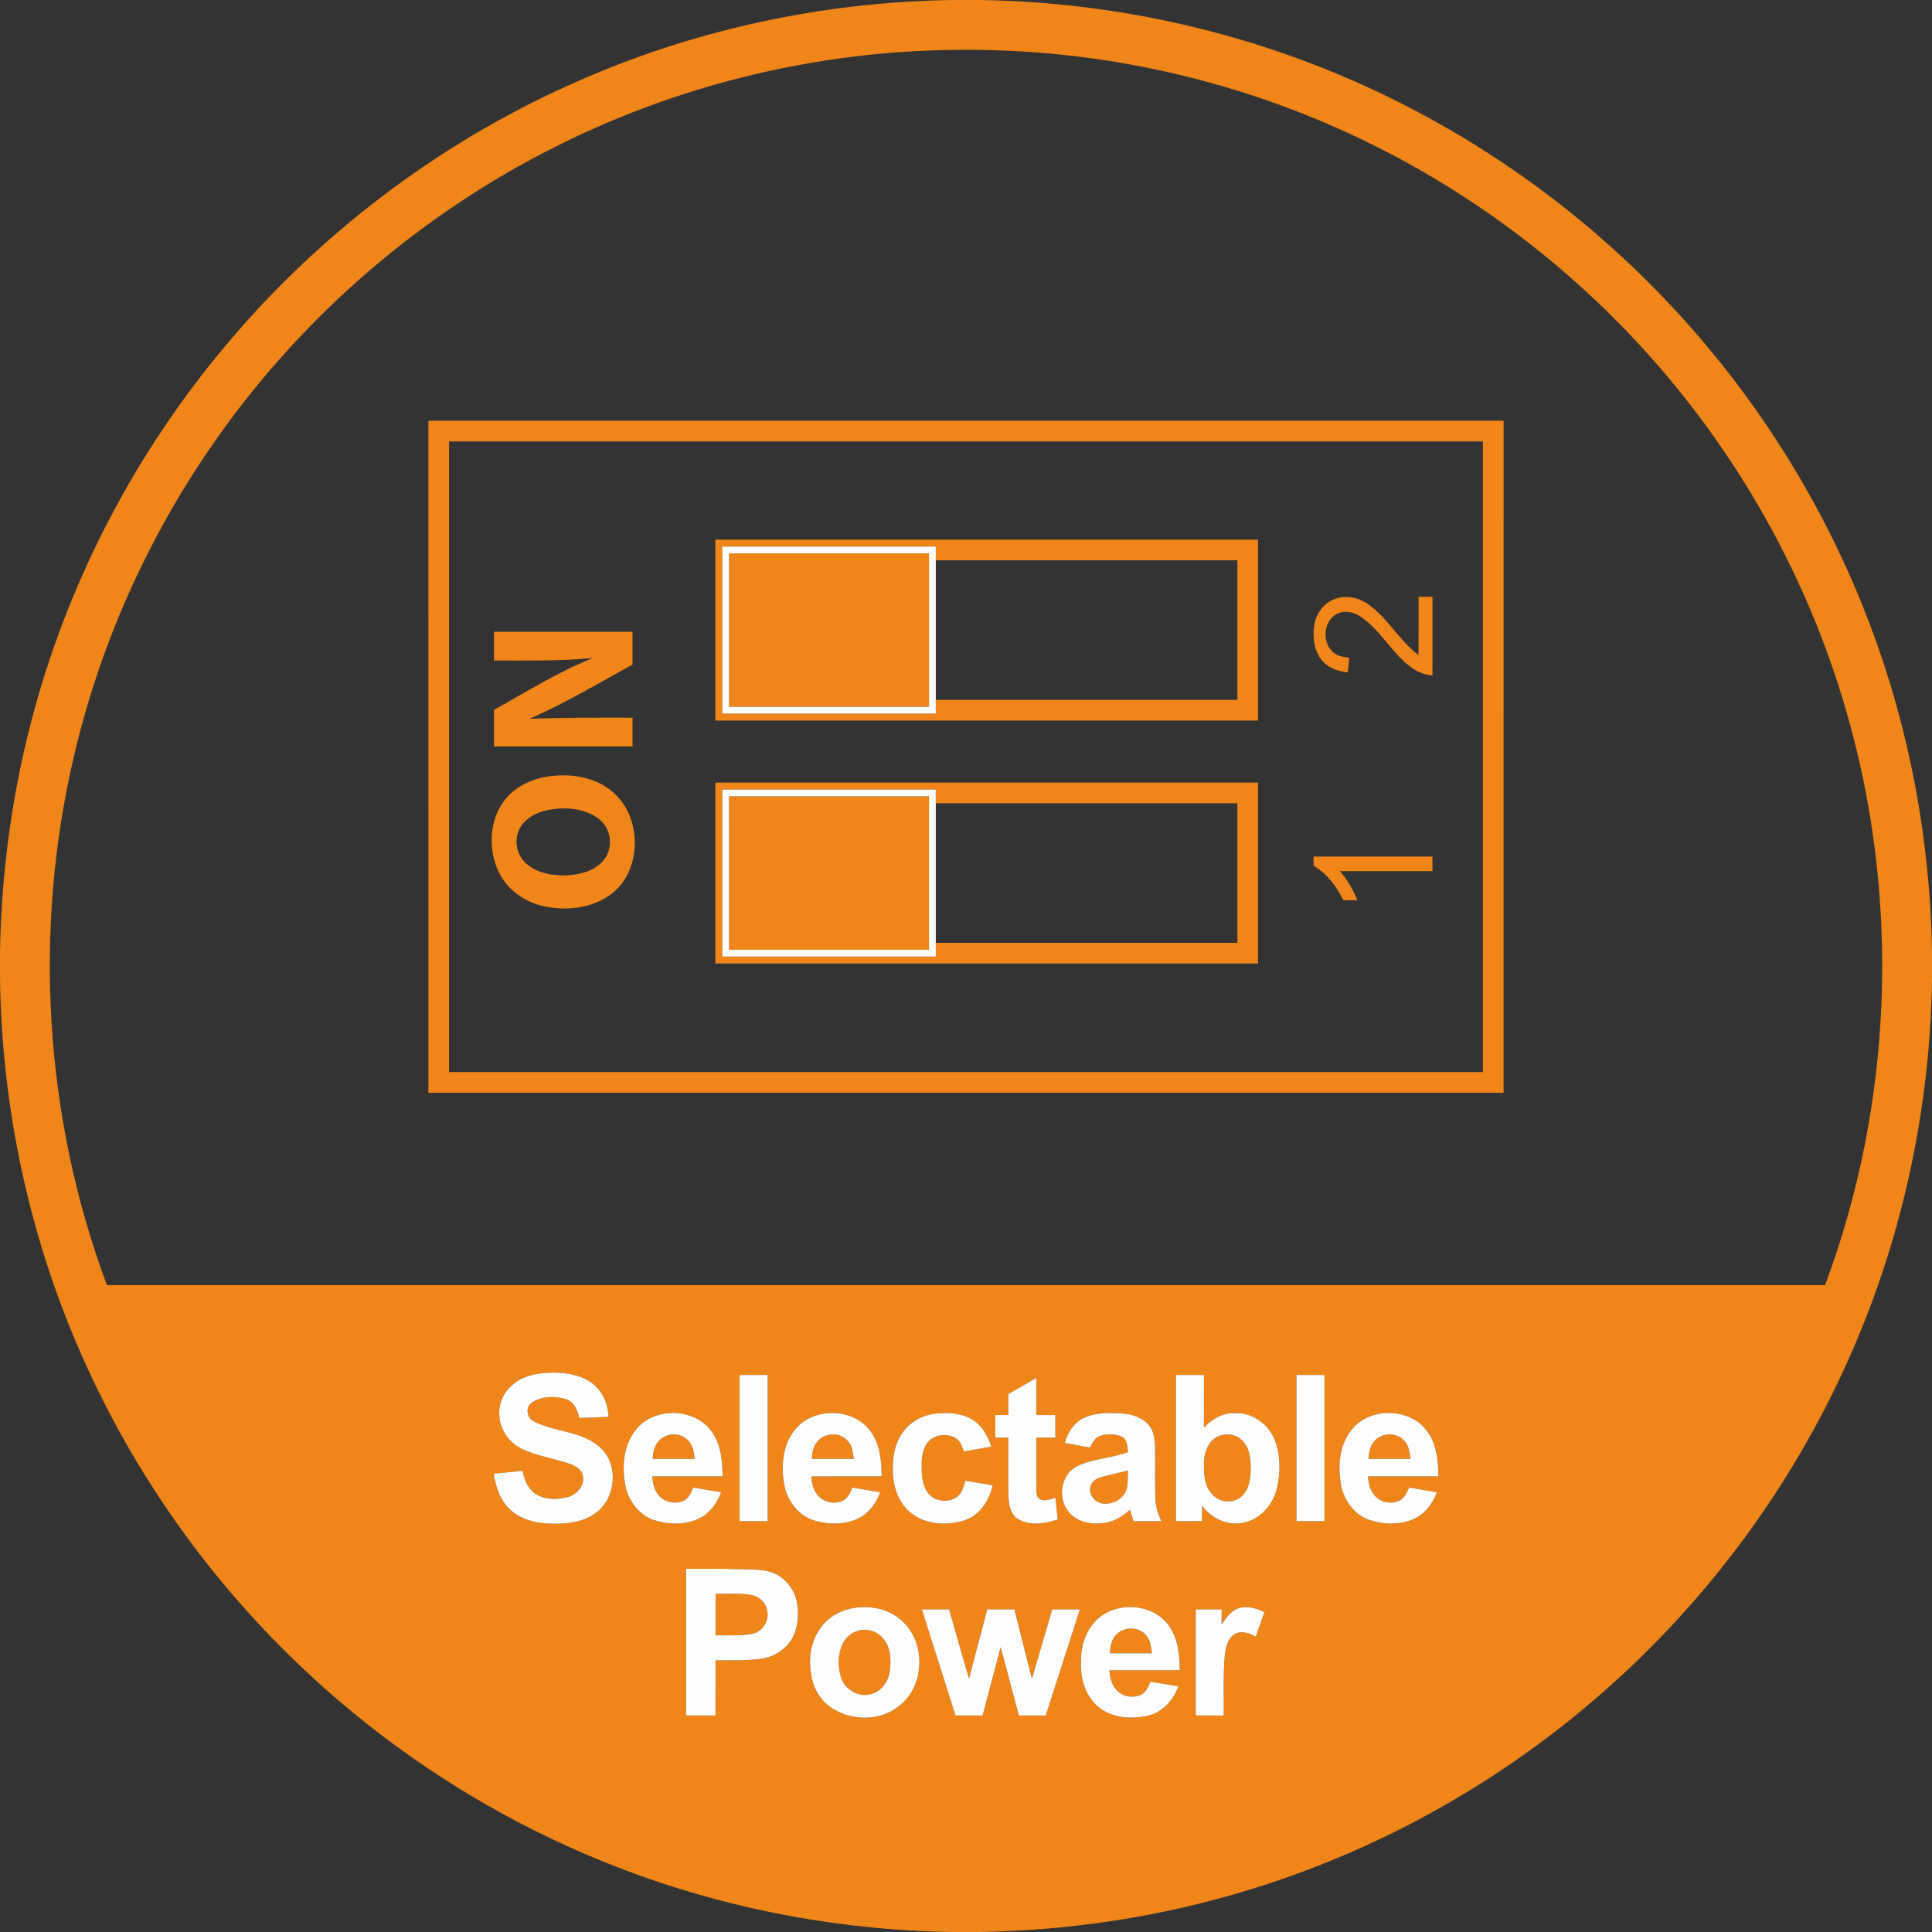 <?xml version="1.0" encoding="UTF-8"?>
<svg xmlns="http://www.w3.org/2000/svg" width="1024pt" height="1024pt" viewBox="0 0 1024 1024">
  <rect x="0" y="0" width="1024" height="1024" fill="#333333" stroke="none"/>
  <g id="#f08519ff">
    <path fill="#f08519" opacity="1.00" d=" M 505.44 0.00 L 519.33 0.00 C 593.76 1.09 667.94 18.39 734.91 50.95 C 794.48 79.78 848.33 120.33 892.59 169.52 C 935.24 216.84 968.98 272.16 991.38 331.80 C 1012.18 386.91 1023.06 445.65 1024.00 504.53 L 1024.00 519.34 C 1022.92 593.28 1005.83 666.99 973.67 733.62 C 942.88 797.70 898.54 855.20 844.47 901.36 C 791.47 946.71 729.12 981.12 662.40 1001.54 C 616.13 1015.81 567.80 1023.18 519.40 1024.00 L 504.73 1024.00 C 442.11 1023.03 379.63 1010.77 321.50 987.38 C 262.90 963.89 208.76 929.38 162.64 886.27 C 111.96 838.99 70.97 781.36 43.10 717.90 C 15.45 655.24 0.90 586.96 0.00 518.52 L 0.00 504.69 C 0.74 460.84 6.83 417.06 18.60 374.80 C 37.86 305.21 72.22 239.87 118.49 184.45 C 168.19 124.72 231.60 76.45 302.53 44.69 C 366.13 16.01 435.70 0.93 505.44 0.00 M 298.45 75.75 C 235.58 106.54 179.57 151.16 135.38 205.44 C 89.28 261.91 56.12 328.90 39.41 399.87 C 17.46 492.61 23.33 591.84 56.69 681.15 C 360.24 681.16 663.78 681.17 967.32 681.15 C 1003.33 584.76 1007.29 476.83 978.87 377.97 C 961.37 316.73 931.51 259.09 891.77 209.33 C 847.38 153.66 790.67 107.86 726.80 76.37 C 658.54 42.53 582.17 25.38 506.01 26.44 C 434.30 27.20 362.81 44.10 298.45 75.75 M 270.76 734.77 C 266.35 738.84 264.02 744.98 264.72 750.96 C 265.21 758.08 269.94 764.51 276.23 767.71 C 284.58 771.98 294.09 772.90 302.81 776.16 C 305.47 777.18 308.28 778.96 308.87 781.97 C 310.17 787.32 305.65 792.33 300.68 793.55 C 295.01 794.94 288.43 794.94 283.45 791.52 C 279.53 788.78 277.91 784.03 276.92 779.57 C 271.86 780.07 266.79 780.55 261.73 781.08 C 262.54 786.56 264.06 792.07 267.31 796.65 C 272.23 803.64 280.84 806.87 289.11 807.42 C 298.23 808.04 308.29 807.49 315.87 801.81 C 326.40 794.06 328.09 776.59 318.43 767.51 C 308.68 758.24 294.05 759.28 282.69 753.25 C 279.30 751.37 278.39 746.02 281.67 743.60 C 286.79 739.93 293.83 739.78 299.71 741.48 C 304.13 742.80 306.14 747.36 307.01 751.52 C 312.21 751.52 317.39 751.10 322.59 750.94 C 322.19 745.57 320.66 740.10 316.94 736.06 C 311.58 729.73 302.89 727.81 294.97 727.52 C 286.50 727.38 277.09 728.55 270.76 734.77 M 392.01 728.75 C 392.00 754.58 392.00 780.41 392.01 806.25 C 396.96 806.25 401.91 806.25 406.87 806.25 C 406.88 780.41 406.88 754.58 406.87 728.75 C 401.91 728.74 396.96 728.74 392.01 728.75 M 623.26 728.75 C 623.24 754.58 623.24 780.42 623.26 806.25 C 627.87 806.25 632.49 806.25 637.11 806.24 C 637.12 803.53 637.12 800.81 637.13 798.11 C 641.86 804.48 649.87 808.55 657.88 807.26 C 667.23 806.01 674.60 798.03 676.73 789.08 C 678.76 780.72 678.75 771.62 675.74 763.50 C 672.59 755.07 664.09 748.74 654.97 748.98 C 648.44 748.60 642.40 752.01 638.09 756.70 C 638.15 747.38 638.12 738.07 638.12 728.76 C 633.16 728.74 628.21 728.75 623.26 728.75 M 687.13 728.75 C 687.12 754.58 687.12 780.41 687.13 806.25 C 692.08 806.25 697.03 806.25 701.99 806.25 C 702.00 780.42 702.00 754.58 701.99 728.75 C 697.04 728.74 692.08 728.74 687.13 728.75 M 534.46 738.82 C 534.32 742.54 534.38 746.26 534.38 749.99 C 532.08 749.99 529.79 749.99 527.50 750.01 C 527.49 754.00 527.49 757.99 527.50 762.00 C 529.79 761.99 532.08 761.99 534.37 762.01 C 534.46 772.54 534.21 783.08 534.51 793.61 C 534.70 797.89 535.70 802.99 539.80 805.25 C 546.15 808.91 554.00 807.56 560.63 805.38 C 560.21 801.53 559.80 797.69 559.37 793.85 C 556.59 794.56 553.45 796.10 550.77 794.33 C 548.98 792.72 549.37 790.16 549.25 788.03 C 549.25 779.35 549.25 770.68 549.25 762.01 C 552.62 762.00 555.99 761.99 559.37 762.00 C 559.38 757.99 559.38 754.00 559.37 750.00 C 555.99 750.00 552.62 749.99 549.25 749.99 C 549.25 743.43 549.25 736.88 549.25 730.32 C 544.30 733.13 539.44 736.08 534.46 738.82 M 337.36 757.40 C 330.59 765.33 329.57 776.61 331.30 786.53 C 332.68 794.93 338.31 802.87 346.55 805.67 C 354.11 808.09 362.72 808.39 370.06 805.04 C 375.97 802.40 380.03 796.87 382.20 790.92 C 377.28 790.11 372.37 789.28 367.47 788.44 C 366.29 791.06 365.15 794.10 362.36 795.40 C 357.82 797.50 351.83 796.22 348.81 792.15 C 346.59 789.45 346.03 785.88 345.67 782.51 C 358.12 782.48 370.56 782.51 383.01 782.50 C 382.91 774.80 382.27 766.66 378.01 760.00 C 369.71 746.27 347.46 745.12 337.36 757.40 M 421.14 758.05 C 414.91 765.87 413.98 776.58 415.52 786.13 C 416.84 794.76 422.62 802.97 431.10 805.75 C 438.72 808.12 447.38 808.37 454.71 804.88 C 460.45 802.19 464.39 796.79 466.53 790.96 C 461.61 790.10 456.68 789.27 451.75 788.45 C 450.68 790.95 449.59 793.74 447.10 795.17 C 442.26 797.79 435.52 796.12 432.62 791.38 C 430.71 788.82 430.35 785.58 429.99 782.53 C 442.42 782.46 454.85 782.54 467.28 782.49 C 467.28 774.25 466.40 765.42 461.37 758.57 C 452.20 745.90 430.65 745.64 421.14 758.05 M 478.76 758.82 C 473.76 765.39 472.74 774.05 473.34 782.06 C 473.84 789.57 476.87 797.26 482.95 801.98 C 490.70 808.14 501.66 808.71 510.86 805.94 C 519.13 803.35 524.37 795.41 526.13 787.26 C 521.29 786.41 516.45 785.58 511.62 784.77 C 510.79 787.60 510.16 790.76 507.89 792.84 C 503.35 796.84 495.40 796.11 491.79 791.20 C 489.33 788.02 488.82 783.84 488.54 779.96 C 488.39 774.97 488.35 769.54 491.18 765.21 C 494.56 760.09 502.47 759.13 507.25 762.79 C 509.33 764.38 510.06 766.96 510.82 769.35 C 515.68 768.49 520.54 767.63 525.39 766.73 C 523.96 762.26 521.82 757.90 518.34 754.67 C 512.94 749.66 505.12 748.53 498.03 749.05 C 490.60 749.31 483.19 752.75 478.76 758.82 M 573.75 751.86 C 568.85 754.49 565.82 759.58 564.37 764.81 C 568.83 765.61 573.29 766.43 577.75 767.24 C 579.01 764.81 580.28 761.94 583.11 761.02 C 586.80 759.83 591.01 759.96 594.61 761.44 C 597.51 763.02 597.55 766.72 597.87 769.61 C 588.98 773.05 579.01 772.92 570.49 777.35 C 562.07 781.91 560.41 794.49 566.59 801.53 C 570.99 806.79 578.47 808.13 584.97 807.26 C 590.30 806.64 595.01 803.73 598.90 800.18 C 599.50 802.19 600.13 804.22 600.77 806.25 C 605.68 806.25 610.58 806.24 615.50 806.25 C 613.82 802.41 612.44 798.38 612.37 794.15 C 612.07 785.11 612.37 776.05 612.22 767.01 C 611.95 762.92 611.74 758.34 608.76 755.20 C 605.11 750.98 599.39 749.36 594.00 749.09 C 587.19 748.79 579.98 748.64 573.75 751.86 M 716.62 757.54 C 709.95 765.47 708.96 776.65 710.67 786.51 C 711.98 794.28 716.79 801.65 724.11 804.94 C 731.73 808.03 740.69 808.53 748.42 805.48 C 754.82 803.03 759.28 797.23 761.58 790.94 C 756.66 790.10 751.74 789.29 746.83 788.44 C 745.69 791.21 744.31 794.27 741.38 795.55 C 736.85 797.46 731.02 796.09 728.10 792.05 C 725.96 789.34 725.37 785.84 725.05 782.51 C 737.49 782.48 749.94 782.53 762.38 782.49 C 762.27 774.70 761.61 766.45 757.23 759.75 C 748.76 746.20 726.61 745.20 716.62 757.54 M 363.63 831.50 C 363.62 857.42 363.62 883.33 363.63 909.24 C 368.83 909.25 374.04 909.25 379.24 909.24 C 379.26 899.50 379.25 889.75 379.25 880.01 C 387.32 879.95 395.44 880.25 403.46 879.19 C 410.07 878.26 416.35 874.42 419.72 868.60 C 422.98 863.00 423.46 856.17 422.50 849.88 C 421.27 841.88 415.16 834.73 407.21 832.82 C 402.22 831.74 397.07 831.76 391.99 831.73 C 382.54 831.30 373.08 831.56 363.63 831.50 M 452.27 852.29 C 445.65 853.40 439.31 856.87 435.28 862.31 C 430.58 868.47 428.72 876.48 429.51 884.14 C 429.90 891.16 432.59 898.22 437.90 903.00 C 448.68 912.50 466.66 913.11 477.51 903.39 C 490.55 892.41 490.57 869.59 477.51 858.62 C 470.74 852.57 461.03 850.81 452.27 852.29 M 579.97 859.94 C 575.09 865.40 572.99 872.82 572.91 880.03 C 572.63 888.11 574.39 896.84 580.18 902.84 C 587.08 910.26 598.41 911.53 607.86 909.51 C 615.83 907.81 621.98 901.33 624.52 893.76 C 619.58 892.94 614.64 892.11 609.69 891.33 C 608.65 894.12 607.27 897.16 604.37 898.43 C 600.06 900.22 594.55 899.13 591.54 895.47 C 589.04 892.67 588.33 888.87 587.98 885.27 C 600.41 885.22 612.84 885.27 625.27 885.24 C 625.26 877.27 624.45 868.81 619.82 862.06 C 611.17 849.22 590.00 848.26 579.97 859.94 M 656.30 852.47 C 652.19 853.78 649.84 857.69 647.47 861.02 C 647.50 858.34 647.50 855.67 647.50 853.00 C 642.92 852.99 638.33 852.99 633.75 853.01 C 633.75 871.75 633.74 890.50 633.76 909.24 C 638.71 909.25 643.66 909.25 648.62 909.25 C 648.79 898.45 648.18 887.61 649.22 876.84 C 649.70 872.95 650.78 868.53 654.23 866.21 C 657.87 864.06 662.20 865.55 665.57 867.49 C 667.11 863.15 668.66 858.83 670.17 854.49 C 665.93 852.42 660.95 850.89 656.30 852.47 M 488.63 853.01 C 494.57 871.76 500.43 890.53 506.44 909.27 C 511.22 909.23 516.01 909.25 520.79 909.25 C 524.00 897.19 527.19 885.12 530.38 873.06 C 533.60 885.12 536.79 897.19 540.02 909.25 C 544.77 909.25 549.52 909.24 554.28 909.25 C 560.34 890.51 566.34 871.75 572.37 853.01 C 567.47 852.99 562.58 853.00 557.69 853.00 C 554.11 865.26 550.52 877.52 546.95 889.78 C 543.81 877.53 540.73 865.27 537.65 853.02 C 532.85 852.98 528.05 853.00 523.26 853.00 C 520.01 865.24 516.82 877.50 513.57 889.74 C 510.02 877.50 506.57 865.24 503.05 853.01 C 498.24 852.99 493.43 852.99 488.63 853.01 Z"></path>
    <path fill="#f08519" opacity="1.00" d=" M 227.06 223.02 C 417.02 223.02 606.98 223.02 796.94 223.02 C 796.93 341.74 796.94 460.46 796.93 579.19 C 606.98 579.19 417.02 579.19 227.07 579.19 C 227.06 460.46 227.07 341.74 227.06 223.02 M 238.02 233.97 C 238.02 345.39 238.02 456.80 238.03 568.22 C 420.67 568.22 603.32 568.23 785.97 568.22 C 785.98 456.80 785.98 345.39 785.98 233.97 C 603.32 233.97 420.67 233.97 238.02 233.97 Z"></path>
    <path fill="#f08519" opacity="1.00" d=" M 379.13 286.02 C 475.02 286.02 570.91 286.01 666.80 286.02 C 666.80 317.98 666.80 349.94 666.80 381.90 C 570.91 381.91 475.02 381.90 379.13 381.90 C 379.13 349.94 379.13 317.98 379.13 286.02 M 382.81 289.69 C 382.79 319.20 382.79 348.71 382.81 378.21 C 420.53 378.22 458.26 378.22 495.99 378.21 C 495.99 375.79 495.99 373.37 495.99 370.95 C 549.28 370.95 602.56 370.96 655.85 370.95 C 655.84 346.29 655.85 321.63 655.84 296.97 C 602.56 296.97 549.27 296.96 495.99 296.97 C 495.99 294.54 495.99 292.11 495.99 289.69 C 458.26 289.69 420.53 289.68 382.81 289.69 Z"></path>
    <path fill="#f08519" opacity="1.00" d=" M 386.41 293.30 C 421.73 293.30 457.06 293.29 492.39 293.31 C 492.39 320.41 492.39 347.51 492.39 374.61 C 457.06 374.64 421.73 374.62 386.41 374.62 C 386.40 347.51 386.40 320.41 386.41 293.30 Z"></path>
    <path fill="#f08519" opacity="1.00" d=" M 751.89 316.32 C 754.33 316.31 756.79 316.31 759.24 316.32 C 759.23 330.21 759.26 344.10 759.23 357.99 C 749.68 357.45 742.89 349.74 737.09 342.97 C 731.99 337.09 727.21 330.62 720.52 326.43 C 716.96 324.22 712.23 323.43 708.44 325.50 C 700.66 329.61 700.60 342.59 708.25 346.85 C 710.32 348.09 712.78 348.25 715.13 348.61 C 714.87 351.22 714.60 353.83 714.34 356.44 C 709.57 355.82 704.61 354.35 701.28 350.69 C 696.43 345.56 695.56 337.91 696.61 331.21 C 697.49 325.44 701.29 320.12 706.70 317.78 C 712.41 315.31 719.22 316.30 724.35 319.71 C 735.31 326.97 741.39 339.39 751.84 347.20 C 751.93 336.91 751.84 326.61 751.89 316.32 Z"></path>
    <path fill="#f08519" opacity="1.00" d=" M 261.82 334.85 C 286.29 334.84 310.77 334.84 335.24 334.85 C 335.24 340.66 335.24 346.46 335.24 352.27 C 317.18 362.09 299.55 372.81 280.63 380.95 C 298.82 380.36 317.03 380.34 335.24 380.40 C 335.24 385.48 335.24 390.55 335.24 395.63 C 310.77 395.64 286.29 395.64 261.82 395.63 C 261.82 389.17 261.81 382.71 261.82 376.26 C 279.09 366.63 295.91 356.03 314.36 348.73 C 296.90 350.49 279.34 350.07 261.82 350.10 C 261.81 345.02 261.81 339.93 261.82 334.85 Z"></path>
    <path fill="#f08519" opacity="1.00" d=" M 289.44 411.71 C 298.71 410.16 308.59 410.82 317.19 414.84 C 324.60 418.28 330.62 424.59 333.65 432.19 C 339.48 446.43 336.37 465.09 323.33 474.32 C 313.58 481.38 300.68 482.81 289.10 480.52 C 278.80 478.51 269.20 472.04 264.49 462.52 C 258.66 450.57 259.14 435.08 267.29 424.30 C 272.61 417.34 280.92 413.18 289.44 411.71 M 289.41 429.55 C 284.65 430.72 279.90 432.97 276.84 436.93 C 272.15 442.87 272.96 452.30 278.57 457.39 C 284.29 462.69 292.49 464.16 300.04 463.96 C 307.24 463.70 315.09 461.71 319.89 455.95 C 325.16 449.69 324.14 439.29 317.66 434.24 C 309.79 428.08 298.86 427.49 289.41 429.55 Z"></path>
    <path fill="#f08519" opacity="1.00" d=" M 379.13 414.78 C 475.02 414.78 570.91 414.78 666.80 414.78 C 666.80 446.74 666.80 478.71 666.80 510.67 C 570.91 510.67 475.02 510.66 379.13 510.67 C 379.12 478.71 379.12 446.75 379.13 414.78 M 382.80 418.48 C 382.80 447.99 382.80 477.49 382.80 506.99 C 420.53 507.01 458.26 507.00 495.99 507.00 C 495.99 504.57 495.98 502.14 495.99 499.72 C 549.27 499.72 602.55 499.72 655.84 499.72 C 655.84 475.06 655.84 450.41 655.84 425.75 C 602.55 425.74 549.27 425.74 495.99 425.75 C 495.99 423.32 495.98 420.89 495.98 418.47 C 458.25 418.48 420.53 418.45 382.80 418.48 Z"></path>
    <path fill="#f08519" opacity="1.00" d=" M 386.40 422.07 C 421.73 422.05 457.05 422.06 492.38 422.07 C 492.38 449.17 492.39 476.28 492.38 503.39 C 457.06 503.40 421.73 503.39 386.41 503.39 C 386.39 476.29 386.41 449.18 386.40 422.07 Z"></path>
    <path fill="#f08519" opacity="1.00" d=" M 696.21 454.00 C 717.22 454.00 738.23 454.00 759.24 454.00 C 759.24 456.57 759.23 459.14 759.24 461.71 C 742.89 461.71 726.54 461.74 710.18 461.70 C 714.14 466.26 717.15 471.57 719.45 477.14 C 716.95 477.15 714.47 477.15 711.98 477.15 C 708.45 469.83 703.32 463.03 696.22 458.87 C 696.20 457.24 696.20 455.62 696.21 454.00 Z"></path>
    <path fill="#f08519" opacity="1.00" d=" M 348.99 763.96 C 352.76 759.40 360.50 758.95 364.59 763.34 C 367.41 765.83 367.68 769.77 368.23 773.24 C 360.80 773.25 353.37 773.25 345.94 773.24 C 346.14 769.97 346.75 766.50 348.99 763.96 Z"></path>
    <path fill="#f08519" opacity="1.00" d=" M 433.16 764.16 C 436.82 759.45 444.61 758.90 448.81 763.19 C 451.71 765.69 451.95 769.72 452.53 773.24 C 445.10 773.25 437.67 773.26 430.25 773.23 C 430.53 770.05 430.96 766.65 433.16 764.16 Z"></path>
    <path fill="#f08519" opacity="1.00" d=" M 647.45 760.68 C 651.28 759.61 655.71 760.61 658.47 763.55 C 662.34 767.26 662.81 773.01 662.91 778.07 C 662.92 783.32 662.21 789.31 658.08 793.05 C 653.90 797.05 646.57 796.49 642.77 792.25 C 638.43 788.08 638.06 781.60 638.13 775.95 C 637.99 769.71 640.77 762.30 647.45 760.68 Z"></path>
    <path fill="#f08519" opacity="1.00" d=" M 727.77 764.72 C 731.23 759.58 739.45 758.69 743.81 763.19 C 746.75 765.67 747.05 769.71 747.61 773.25 C 740.18 773.24 732.76 773.25 725.34 773.25 C 725.53 770.28 725.95 767.17 727.77 764.72 Z"></path>
    <path fill="#f08519" opacity="1.00" d=" M 583.26 783.03 C 588.03 781.56 593.00 780.83 597.77 779.34 C 597.66 782.86 598.00 786.52 596.94 789.95 C 594.98 794.88 589.16 797.66 584.04 796.86 C 580.50 796.18 577.46 792.76 577.81 789.06 C 577.88 786.04 580.48 783.74 583.26 783.03 Z"></path>
    <path fill="#f08519" opacity="1.00" d=" M 379.25 844.76 C 385.47 844.89 391.74 844.32 397.91 845.31 C 402.28 845.97 406.19 849.53 406.66 854.03 C 407.71 859.22 404.14 864.78 398.94 865.89 C 392.46 867.20 385.81 866.63 379.25 866.75 C 379.25 859.41 379.25 852.08 379.25 844.76 Z"></path>
    <path fill="#f08519" opacity="1.00" d=" M 591.13 867.04 C 594.96 862.09 603.33 861.81 607.36 866.66 C 609.84 869.21 609.99 872.93 610.56 876.24 C 603.13 876.26 595.70 876.25 588.28 876.24 C 588.45 873.00 588.97 869.59 591.13 867.04 Z"></path>
    <path fill="#f08519" opacity="1.00" d=" M 455.17 864.22 C 459.48 863.15 464.30 864.40 467.38 867.64 C 471.92 872.15 472.44 879.16 471.67 885.18 C 471.10 890.54 467.80 895.86 462.54 897.64 C 455.31 900.29 447.00 895.30 445.44 887.91 C 443.04 879.23 445.10 866.77 455.17 864.22 Z"></path>
  </g>
  <g id="#fefefeff">
    <path fill="#fefefe" opacity="1.00" d=" M 382.81 289.69 C 420.53 289.68 458.26 289.69 495.99 289.69 C 495.99 292.11 495.99 294.54 495.99 296.97 C 495.99 321.63 495.99 346.29 495.99 370.95 C 495.99 373.37 495.99 375.79 495.99 378.21 C 458.26 378.22 420.53 378.22 382.81 378.21 C 382.79 348.71 382.79 319.20 382.81 289.69 M 386.41 293.30 C 386.40 320.41 386.40 347.51 386.41 374.62 C 421.73 374.62 457.06 374.64 492.39 374.61 C 492.39 347.51 492.39 320.41 492.39 293.31 C 457.06 293.29 421.73 293.30 386.41 293.30 Z"></path>
    <path fill="#fefefe" opacity="1.00" d=" M 382.80 418.48 C 420.53 418.45 458.25 418.48 495.98 418.47 C 495.98 420.89 495.99 423.32 495.99 425.75 C 495.98 450.41 495.98 475.06 495.99 499.72 C 495.98 502.14 495.99 504.57 495.99 507.00 C 458.26 507.00 420.53 507.01 382.80 506.99 C 382.80 477.49 382.80 447.99 382.80 418.48 M 386.40 422.07 C 386.41 449.18 386.39 476.29 386.41 503.39 C 421.73 503.39 457.06 503.40 492.38 503.39 C 492.39 476.28 492.38 449.17 492.38 422.07 C 457.05 422.06 421.73 422.05 386.40 422.07 Z"></path>
    <path fill="#fefefe" opacity="1.00" d=" M 270.76 734.77 C 277.09 728.55 286.50 727.38 294.97 727.52 C 302.89 727.81 311.58 729.73 316.94 736.06 C 320.66 740.10 322.19 745.57 322.59 750.94 C 317.39 751.10 312.21 751.52 307.01 751.52 C 306.14 747.36 304.13 742.80 299.71 741.48 C 293.83 739.78 286.79 739.93 281.67 743.60 C 278.39 746.02 279.30 751.37 282.69 753.25 C 294.05 759.28 308.68 758.24 318.43 767.51 C 328.09 776.59 326.40 794.06 315.87 801.81 C 308.29 807.49 298.23 808.04 289.11 807.42 C 280.84 806.87 272.23 803.64 267.31 796.65 C 264.06 792.07 262.54 786.56 261.73 781.08 C 266.79 780.55 271.86 780.07 276.92 779.57 C 277.91 784.03 279.53 788.78 283.45 791.52 C 288.43 794.94 295.01 794.94 300.68 793.55 C 305.65 792.33 310.17 787.32 308.87 781.97 C 308.28 778.96 305.47 777.18 302.81 776.16 C 294.09 772.90 284.58 771.98 276.23 767.71 C 269.94 764.51 265.21 758.08 264.72 750.96 C 264.02 744.98 266.35 738.84 270.76 734.77 Z"></path>
    <path fill="#fefefe" opacity="1.00" d=" M 392.01 728.75 C 396.96 728.74 401.91 728.74 406.87 728.75 C 406.88 754.58 406.88 780.41 406.87 806.25 C 401.91 806.25 396.96 806.25 392.01 806.25 C 392.00 780.41 392.00 754.58 392.01 728.75 Z"></path>
    <path fill="#fefefe" opacity="1.00" d=" M 623.26 728.75 C 628.21 728.75 633.16 728.74 638.12 728.76 C 638.12 738.07 638.15 747.38 638.09 756.70 C 642.40 752.01 648.44 748.60 654.97 748.98 C 664.09 748.74 672.59 755.07 675.74 763.50 C 678.75 771.62 678.76 780.72 676.73 789.08 C 674.60 798.03 667.23 806.01 657.88 807.26 C 649.87 808.55 641.86 804.48 637.13 798.11 C 637.12 800.81 637.12 803.53 637.11 806.24 C 632.49 806.25 627.87 806.25 623.26 806.25 C 623.24 780.42 623.24 754.58 623.26 728.75 M 647.45 760.68 C 640.77 762.30 637.99 769.71 638.13 775.95 C 638.06 781.60 638.43 788.08 642.77 792.25 C 646.57 796.49 653.90 797.05 658.08 793.05 C 662.21 789.31 662.92 783.32 662.91 778.07 C 662.81 773.01 662.34 767.26 658.47 763.55 C 655.71 760.61 651.28 759.61 647.45 760.68 Z"></path>
    <path fill="#fefefe" opacity="1.00" d=" M 687.13 728.75 C 692.08 728.74 697.04 728.74 701.99 728.75 C 702.00 754.58 702.00 780.42 701.99 806.25 C 697.03 806.25 692.08 806.25 687.13 806.25 C 687.12 780.41 687.12 754.58 687.13 728.75 Z"></path>
    <path fill="#fefefe" opacity="1.00" d=" M 534.46 738.82 C 539.44 736.08 544.30 733.13 549.25 730.32 C 549.25 736.88 549.25 743.43 549.25 749.99 C 552.62 749.99 555.99 750.00 559.37 750.00 C 559.38 754.00 559.38 757.99 559.37 762.00 C 555.99 761.99 552.62 762.00 549.25 762.01 C 549.25 770.68 549.25 779.35 549.25 788.03 C 549.37 790.16 548.98 792.72 550.77 794.33 C 553.45 796.10 556.59 794.56 559.37 793.85 C 559.80 797.69 560.21 801.53 560.63 805.38 C 554.00 807.56 546.15 808.91 539.80 805.25 C 535.70 802.99 534.70 797.89 534.51 793.61 C 534.21 783.08 534.46 772.54 534.37 762.01 C 532.08 761.99 529.79 761.99 527.50 762.00 C 527.49 757.99 527.49 754.00 527.50 750.01 C 529.79 749.99 532.08 749.99 534.38 749.99 C 534.38 746.26 534.32 742.54 534.46 738.82 Z"></path>
    <path fill="#fefefe" opacity="1.00" d=" M 337.36 757.40 C 347.46 745.12 369.71 746.27 378.01 760.00 C 382.27 766.66 382.91 774.80 383.01 782.50 C 370.56 782.51 358.12 782.48 345.67 782.51 C 346.03 785.88 346.59 789.45 348.81 792.15 C 351.83 796.22 357.82 797.50 362.36 795.40 C 365.15 794.10 366.29 791.06 367.47 788.44 C 372.37 789.28 377.28 790.11 382.20 790.92 C 380.03 796.87 375.97 802.40 370.06 805.04 C 362.72 808.39 354.11 808.09 346.55 805.67 C 338.31 802.87 332.68 794.93 331.30 786.53 C 329.57 776.61 330.59 765.33 337.36 757.40 M 348.99 763.96 C 346.75 766.50 346.14 769.97 345.94 773.24 C 353.37 773.25 360.80 773.25 368.23 773.24 C 367.68 769.77 367.41 765.83 364.59 763.34 C 360.50 758.95 352.76 759.40 348.99 763.96 Z"></path>
    <path fill="#fefefe" opacity="1.00" d=" M 421.14 758.05 C 430.65 745.64 452.20 745.90 461.37 758.57 C 466.40 765.42 467.28 774.25 467.28 782.49 C 454.85 782.54 442.42 782.46 429.99 782.53 C 430.35 785.58 430.71 788.82 432.62 791.38 C 435.52 796.12 442.26 797.79 447.10 795.17 C 449.59 793.74 450.68 790.95 451.75 788.45 C 456.68 789.27 461.61 790.10 466.53 790.96 C 464.39 796.79 460.45 802.19 454.71 804.88 C 447.38 808.37 438.72 808.12 431.10 805.75 C 422.62 802.97 416.84 794.76 415.52 786.13 C 413.98 776.58 414.91 765.87 421.14 758.05 M 433.16 764.16 C 430.96 766.65 430.53 770.05 430.25 773.23 C 437.67 773.26 445.10 773.25 452.53 773.24 C 451.95 769.72 451.71 765.69 448.81 763.19 C 444.61 758.90 436.82 759.45 433.16 764.16 Z"></path>
    <path fill="#fefefe" opacity="1.00" d=" M 478.76 758.82 C 483.19 752.75 490.60 749.31 498.03 749.05 C 505.12 748.53 512.94 749.66 518.34 754.67 C 521.82 757.90 523.96 762.26 525.39 766.73 C 520.54 767.63 515.68 768.49 510.82 769.35 C 510.06 766.96 509.33 764.38 507.25 762.79 C 502.47 759.13 494.56 760.09 491.18 765.21 C 488.35 769.54 488.39 774.97 488.54 779.96 C 488.82 783.84 489.33 788.02 491.79 791.20 C 495.40 796.11 503.35 796.84 507.89 792.84 C 510.16 790.76 510.79 787.60 511.62 784.77 C 516.45 785.58 521.29 786.41 526.13 787.26 C 524.37 795.41 519.13 803.35 510.86 805.94 C 501.66 808.71 490.70 808.14 482.95 801.98 C 476.87 797.26 473.84 789.57 473.34 782.06 C 472.74 774.05 473.76 765.39 478.76 758.82 Z"></path>
    <path fill="#fefefe" opacity="1.00" d=" M 573.75 751.86 C 579.98 748.64 587.19 748.79 594.00 749.09 C 599.39 749.36 605.11 750.98 608.76 755.20 C 611.74 758.34 611.95 762.92 612.22 767.01 C 612.37 776.05 612.07 785.11 612.37 794.15 C 612.44 798.38 613.82 802.41 615.50 806.25 C 610.58 806.24 605.68 806.25 600.77 806.25 C 600.13 804.22 599.50 802.19 598.90 800.18 C 595.01 803.73 590.30 806.64 584.97 807.26 C 578.47 808.13 570.99 806.79 566.59 801.53 C 560.41 794.49 562.07 781.91 570.49 777.35 C 579.01 772.92 588.98 773.05 597.87 769.61 C 597.55 766.72 597.51 763.02 594.61 761.44 C 591.01 759.96 586.80 759.83 583.11 761.02 C 580.28 761.94 579.01 764.81 577.75 767.24 C 573.29 766.43 568.83 765.61 564.37 764.81 C 565.82 759.58 568.85 754.49 573.75 751.86 M 583.26 783.03 C 580.48 783.74 577.88 786.04 577.81 789.06 C 577.46 792.76 580.50 796.18 584.04 796.86 C 589.16 797.66 594.98 794.88 596.94 789.95 C 598.00 786.52 597.66 782.86 597.77 779.34 C 593.00 780.83 588.03 781.56 583.26 783.03 Z"></path>
    <path fill="#fefefe" opacity="1.00" d=" M 716.62 757.54 C 726.61 745.20 748.76 746.20 757.23 759.75 C 761.61 766.45 762.27 774.70 762.38 782.49 C 749.94 782.53 737.49 782.48 725.05 782.51 C 725.37 785.84 725.96 789.34 728.10 792.05 C 731.02 796.09 736.85 797.46 741.38 795.55 C 744.31 794.27 745.69 791.21 746.83 788.44 C 751.74 789.29 756.66 790.10 761.58 790.94 C 759.28 797.23 754.82 803.03 748.42 805.48 C 740.69 808.53 731.73 808.03 724.11 804.94 C 716.79 801.65 711.98 794.28 710.67 786.51 C 708.96 776.65 709.95 765.47 716.62 757.54 M 727.77 764.72 C 725.95 767.17 725.53 770.28 725.34 773.25 C 732.76 773.25 740.18 773.24 747.61 773.25 C 747.05 769.71 746.75 765.67 743.81 763.19 C 739.45 758.69 731.23 759.58 727.77 764.72 Z"></path>
    <path fill="#fefefe" opacity="1.00" d=" M 363.63 831.50 C 373.08 831.56 382.54 831.30 391.99 831.73 C 397.07 831.76 402.22 831.74 407.21 832.82 C 415.16 834.73 421.27 841.88 422.50 849.88 C 423.46 856.17 422.98 863.00 419.72 868.60 C 416.35 874.42 410.07 878.26 403.46 879.19 C 395.44 880.25 387.32 879.95 379.25 880.01 C 379.25 889.75 379.26 899.50 379.24 909.24 C 374.04 909.25 368.83 909.25 363.63 909.24 C 363.62 883.33 363.62 857.42 363.63 831.50 M 379.25 844.76 C 379.25 852.08 379.25 859.41 379.25 866.75 C 385.81 866.63 392.46 867.20 398.94 865.89 C 404.14 864.78 407.71 859.22 406.66 854.03 C 406.19 849.53 402.28 845.97 397.91 845.31 C 391.74 844.32 385.47 844.89 379.25 844.76 Z"></path>
    <path fill="#fefefe" opacity="1.00" d=" M 452.27 852.29 C 461.03 850.81 470.74 852.57 477.51 858.62 C 490.57 869.59 490.55 892.41 477.51 903.39 C 466.66 913.11 448.68 912.50 437.90 903.00 C 432.59 898.22 429.90 891.16 429.51 884.14 C 428.72 876.48 430.58 868.47 435.28 862.31 C 439.31 856.87 445.65 853.40 452.27 852.29 M 455.17 864.22 C 445.10 866.77 443.04 879.23 445.44 887.91 C 447.00 895.30 455.31 900.29 462.54 897.64 C 467.80 895.86 471.10 890.54 471.67 885.18 C 472.44 879.16 471.92 872.15 467.38 867.64 C 464.30 864.40 459.48 863.15 455.17 864.22 Z"></path>
    <path fill="#fefefe" opacity="1.00" d=" M 579.97 859.94 C 590.00 848.26 611.17 849.22 619.82 862.06 C 624.45 868.81 625.26 877.27 625.27 885.24 C 612.84 885.27 600.41 885.22 587.98 885.27 C 588.33 888.87 589.04 892.67 591.54 895.47 C 594.55 899.13 600.06 900.22 604.37 898.43 C 607.27 897.16 608.65 894.12 609.69 891.33 C 614.64 892.11 619.58 892.94 624.52 893.76 C 621.98 901.33 615.83 907.81 607.86 909.51 C 598.41 911.53 587.08 910.26 580.18 902.84 C 574.39 896.84 572.63 888.11 572.91 880.03 C 572.99 872.82 575.09 865.40 579.97 859.94 M 591.13 867.04 C 588.97 869.59 588.45 873.00 588.28 876.24 C 595.70 876.25 603.13 876.26 610.56 876.24 C 609.99 872.93 609.84 869.21 607.36 866.66 C 603.33 861.81 594.96 862.09 591.13 867.04 Z"></path>
    <path fill="#fefefe" opacity="1.00" d=" M 656.30 852.47 C 660.95 850.89 665.93 852.42 670.17 854.49 C 668.66 858.83 667.11 863.15 665.57 867.49 C 662.20 865.55 657.87 864.06 654.23 866.21 C 650.78 868.53 649.70 872.95 649.22 876.84 C 648.18 887.61 648.79 898.45 648.62 909.25 C 643.66 909.25 638.71 909.25 633.76 909.24 C 633.74 890.50 633.75 871.75 633.75 853.01 C 638.33 852.99 642.92 852.99 647.50 853.00 C 647.50 855.67 647.50 858.34 647.47 861.02 C 649.84 857.69 652.19 853.78 656.30 852.47 Z"></path>
    <path fill="#fefefe" opacity="1.00" d=" M 488.63 853.01 C 493.43 852.99 498.24 852.99 503.05 853.01 C 506.57 865.24 510.02 877.50 513.57 889.74 C 516.82 877.50 520.01 865.24 523.26 853.00 C 528.05 853.00 532.85 852.98 537.65 853.02 C 540.73 865.27 543.81 877.53 546.95 889.78 C 550.52 877.52 554.11 865.26 557.69 853.00 C 562.58 853.00 567.47 852.99 572.37 853.01 C 566.34 871.75 560.34 890.51 554.28 909.25 C 549.52 909.24 544.77 909.25 540.02 909.25 C 536.79 897.19 533.60 885.12 530.38 873.06 C 527.19 885.12 524.00 897.19 520.79 909.25 C 516.01 909.25 511.22 909.23 506.44 909.27 C 500.43 890.53 494.57 871.76 488.63 853.01 Z"></path>
  </g>
</svg>
